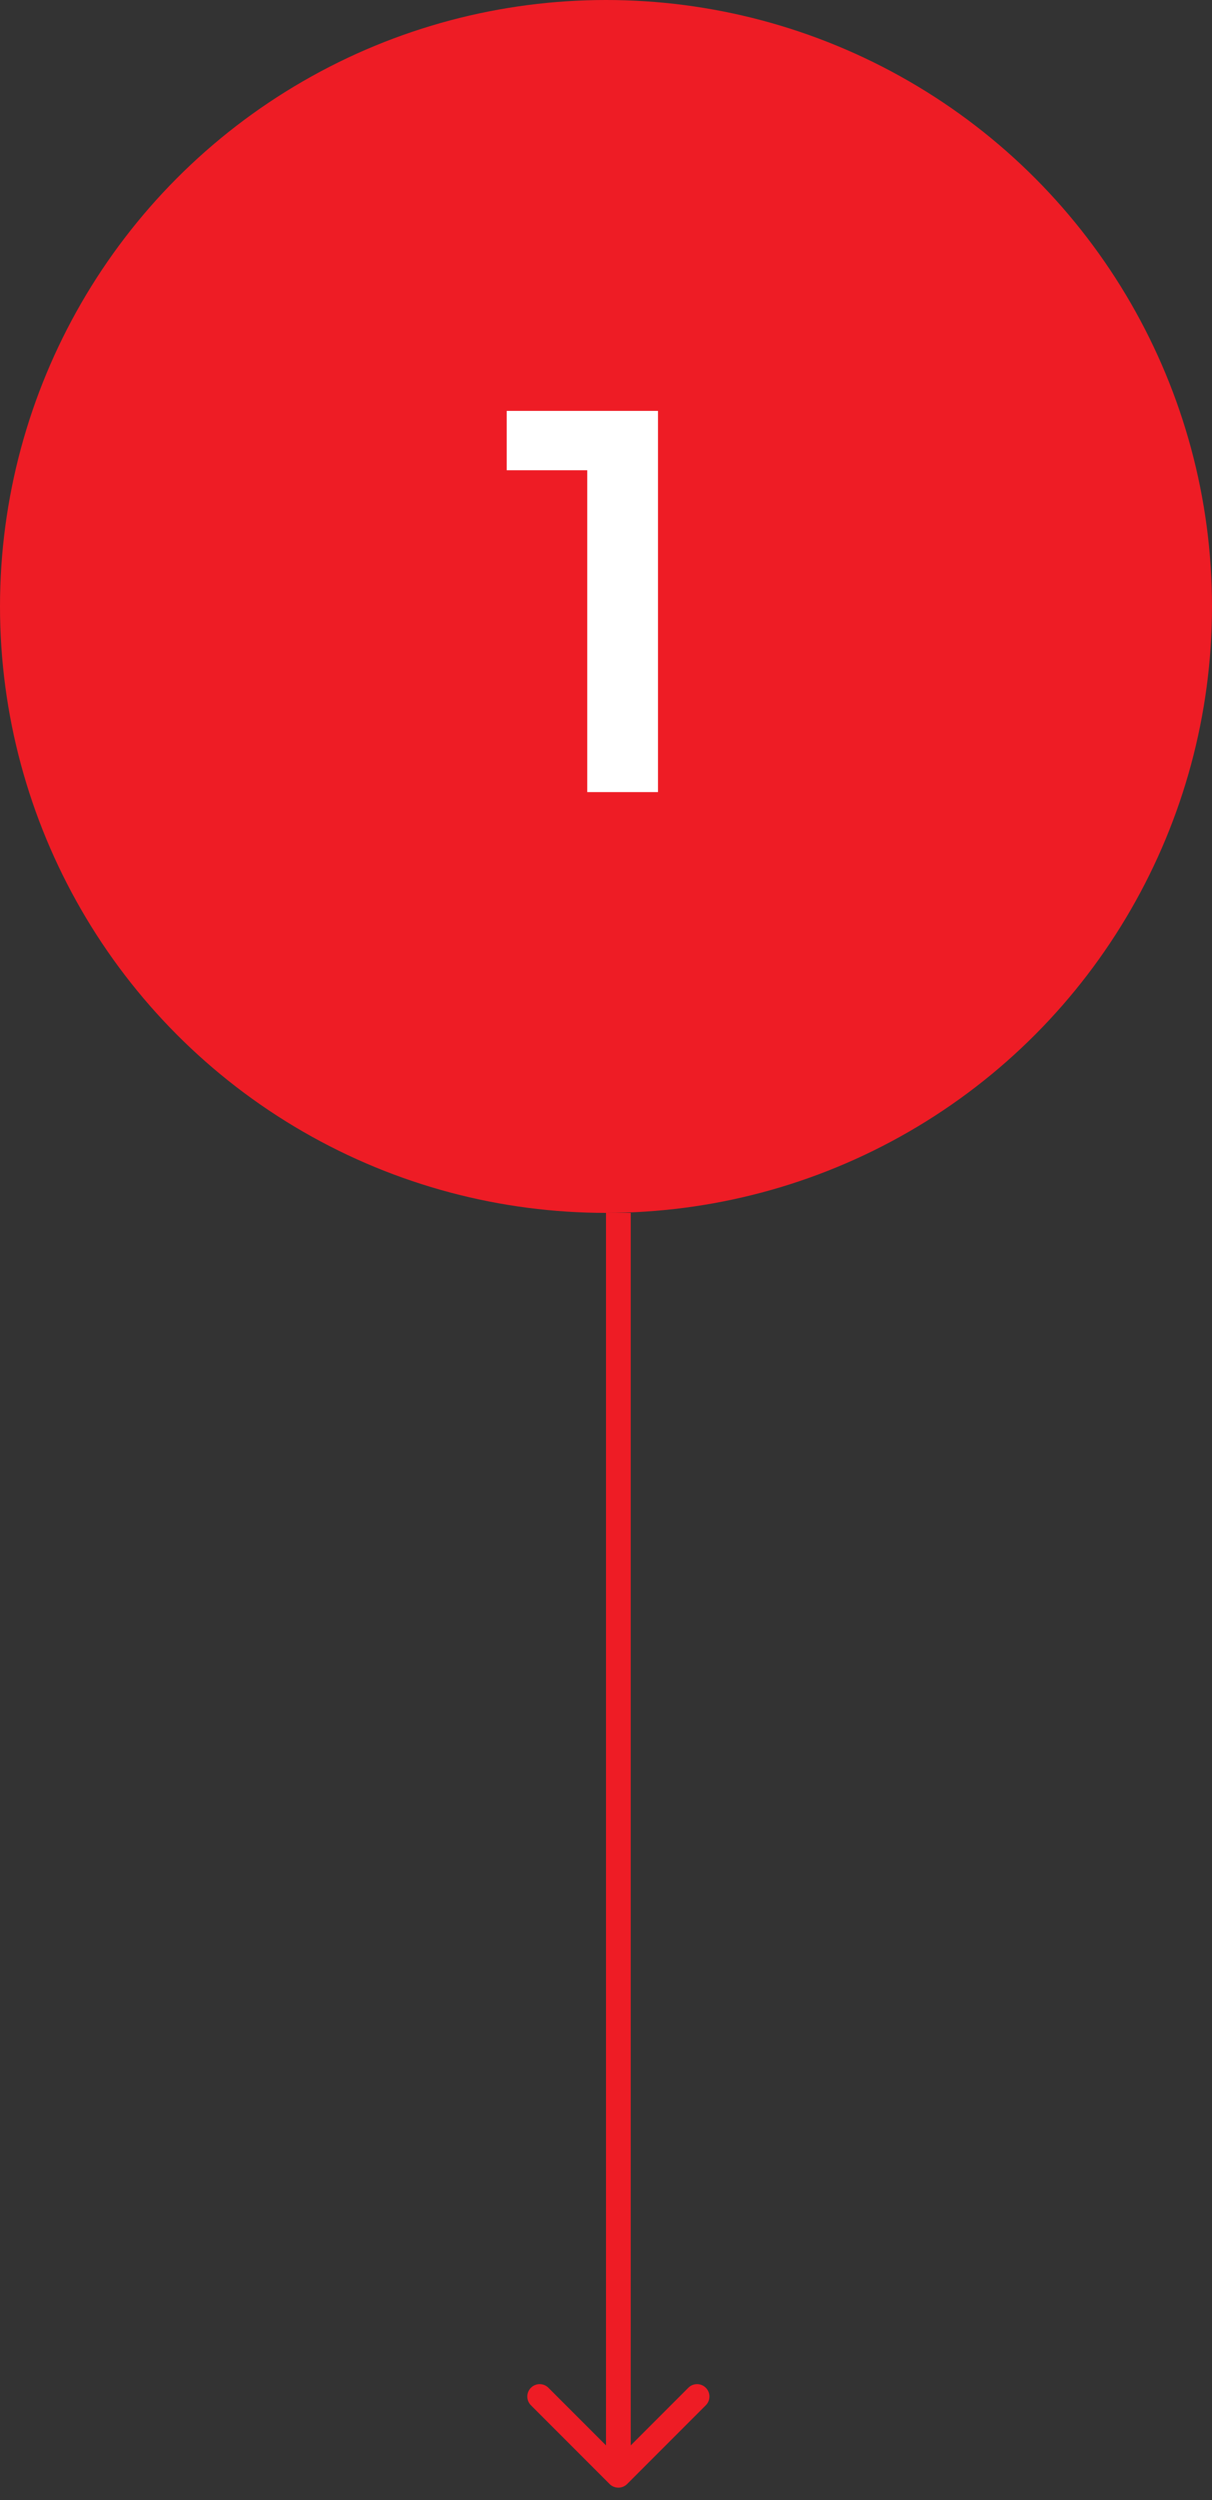 <?xml version="1.0" encoding="UTF-8"?> <svg xmlns="http://www.w3.org/2000/svg" width="49" height="101" viewBox="0 0 49 101" fill="none"><rect x="0" y="0" width="49" height="101" fill="#333333" stroke="none"/><circle cx="24.5" cy="24.5" r="24.5" fill="#EE1C25"></circle><path d="M23.742 32V17.7L24.997 18.998H20.486V16.6H26.602V32H23.742Z" fill="white"></path><path d="M24.646 100.354C24.842 100.549 25.158 100.549 25.354 100.354L28.535 97.172C28.731 96.976 28.731 96.66 28.535 96.465C28.34 96.269 28.024 96.269 27.828 96.465L25 99.293L22.172 96.465C21.976 96.269 21.66 96.269 21.465 96.465C21.269 96.66 21.269 96.976 21.465 97.172L24.646 100.354ZM24.5 49L24.5 100L25.5 100L25.5 49L24.5 49Z" fill="#EE1C25"></path></svg> 